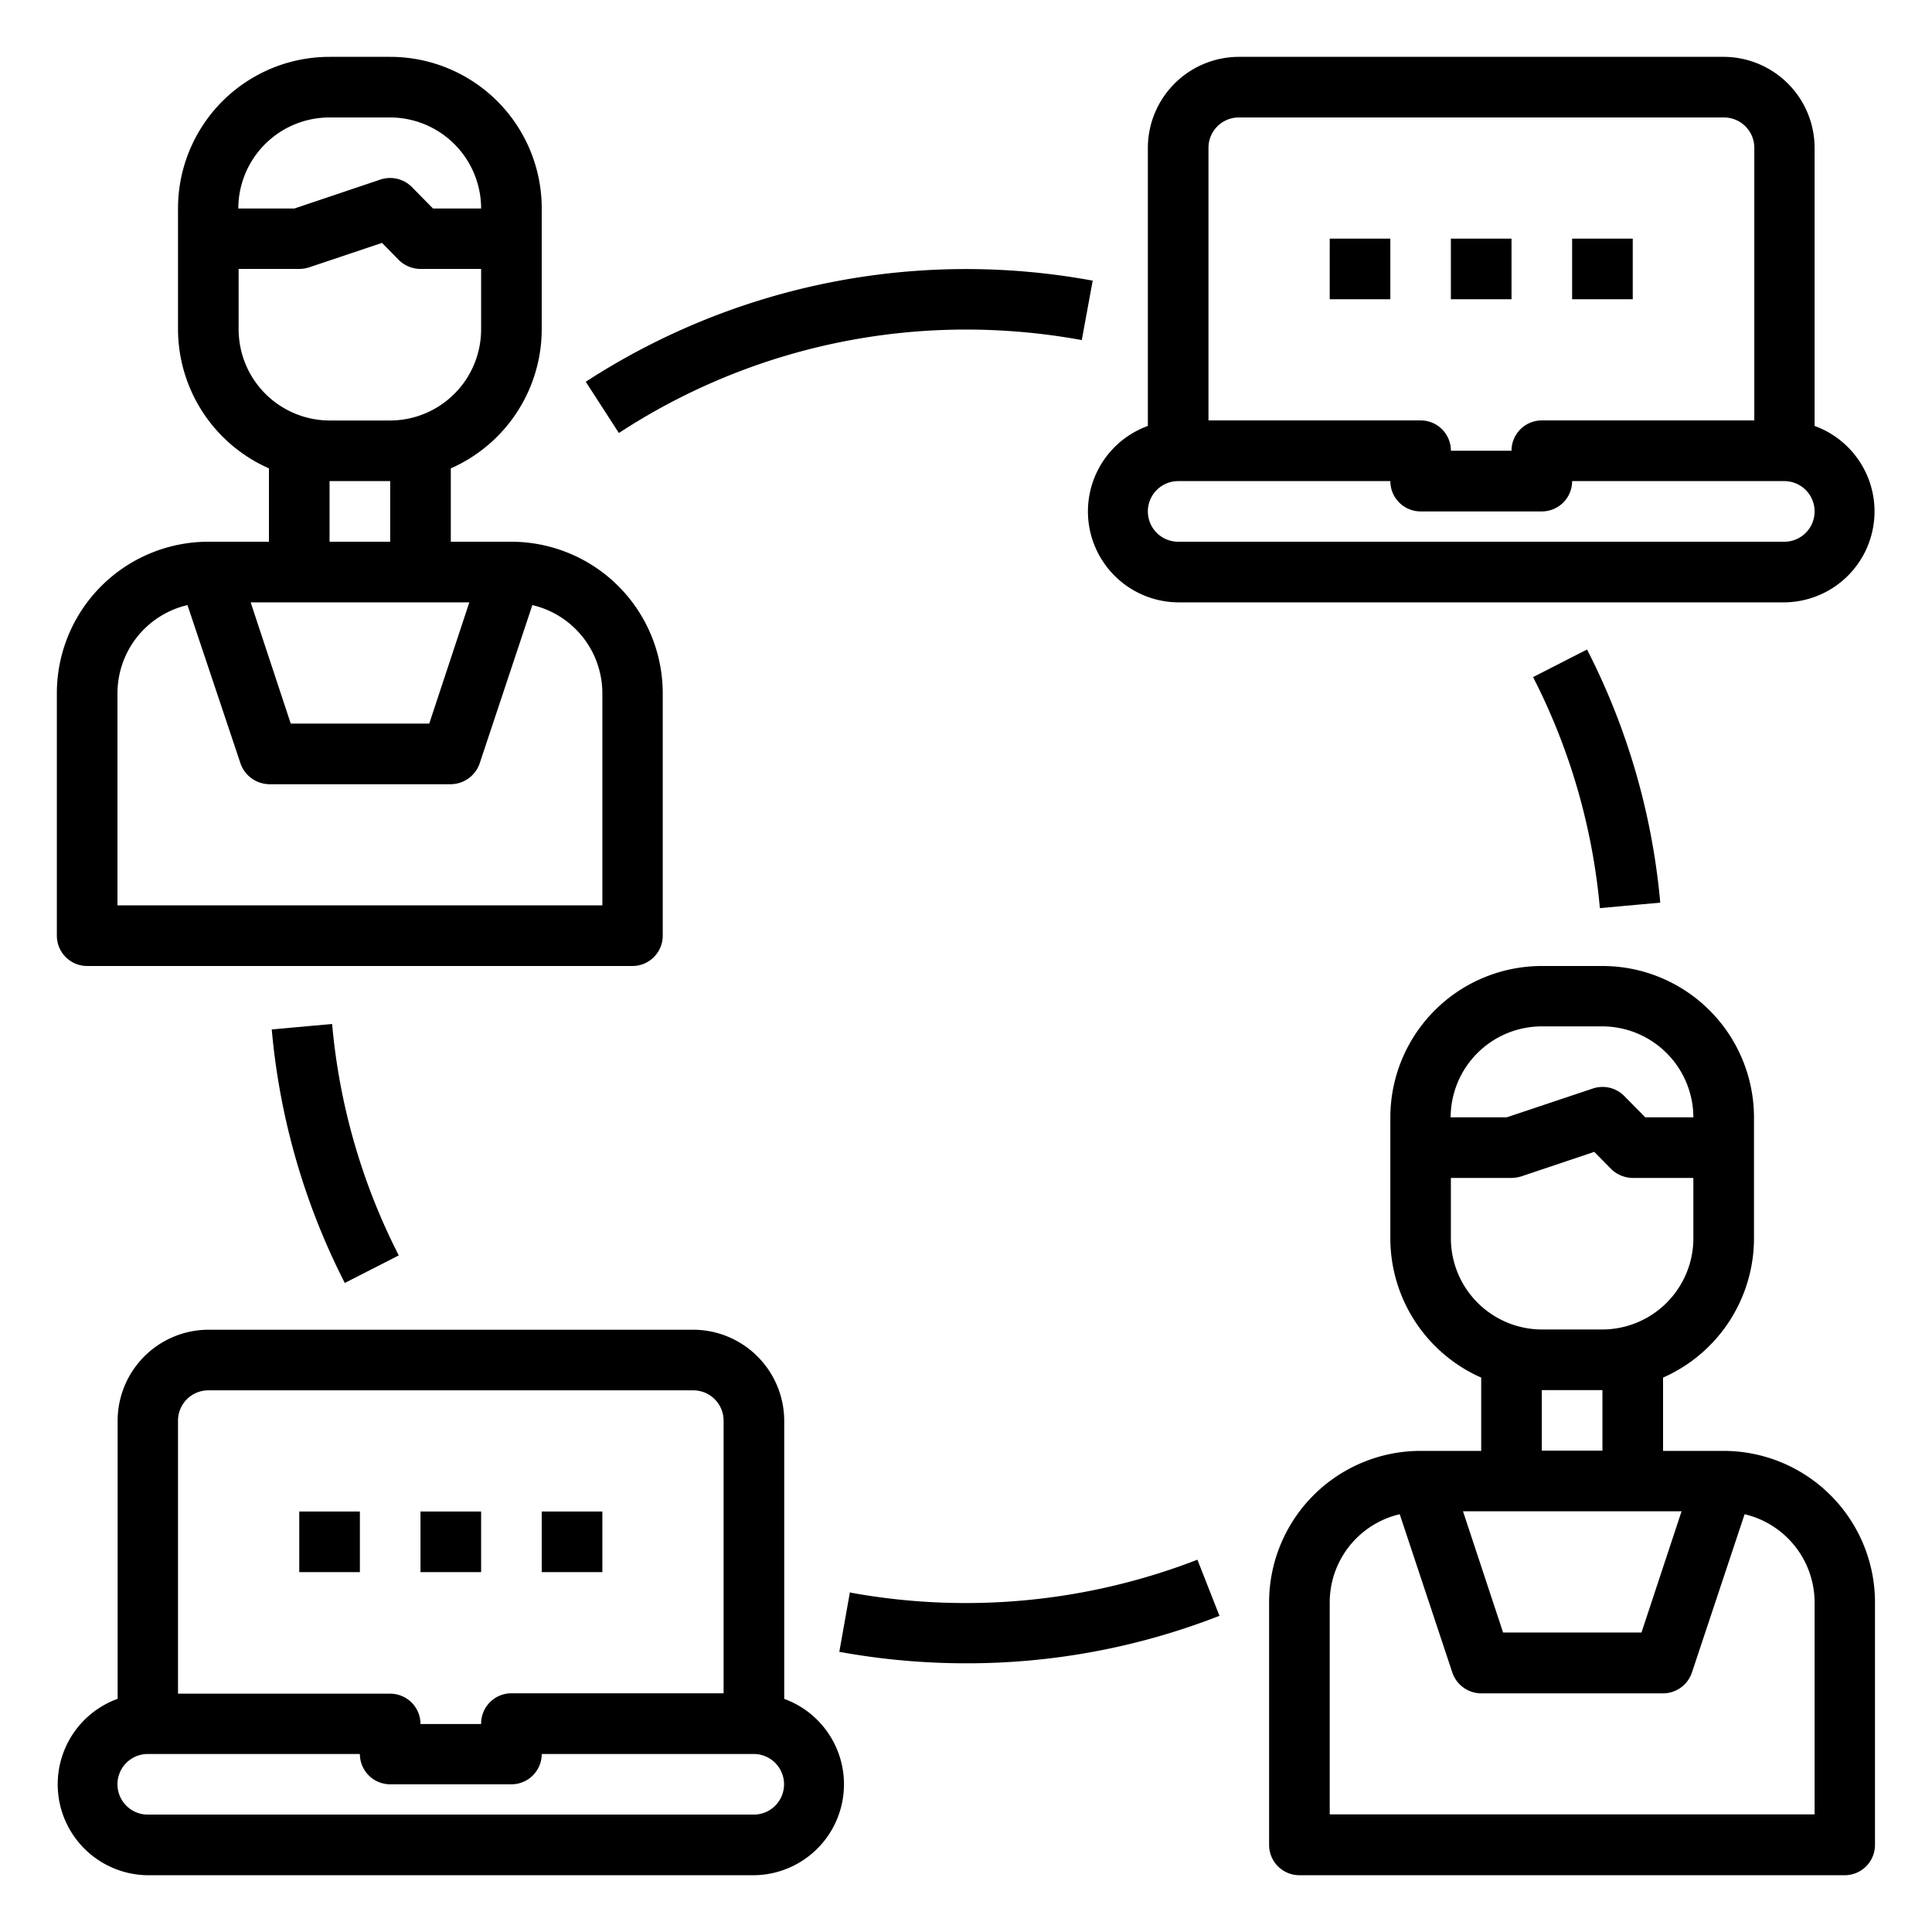 <?xml version="1.0" encoding="utf-8"?>
<svg id="Layer_1" data-name="Layer 1" xmlns="http://www.w3.org/2000/svg" viewBox="0 0 240.94 240.94"><title>ICONS</title><g id="connection-social-distance-realtion-network"><path d="M215,180.94H207.4V171.8a19,19,0,0,0,11.34-17.31V139.37a18.9,18.9,0,0,0-18.9-18.9h-7.56a18.9,18.9,0,0,0-18.89,18.9v15.12a19,19,0,0,0,11.33,17.31v9.14h-7.55a18.9,18.9,0,0,0-18.9,18.9v30.24a3.78,3.78,0,0,0,3.78,3.78h68a3.78,3.78,0,0,0,3.78-3.78V199.84A18.9,18.9,0,0,0,215,180.94ZM192.28,128h7.56a11.38,11.38,0,0,1,11.34,11.34h-6l-2.64-2.68a3.81,3.81,0,0,0-3.9-.91l-10.73,3.59h-7A11.38,11.38,0,0,1,192.28,128Zm-11.34,26.46v-7.56h7.56a4.49,4.49,0,0,0,1.21-.19l9.11-3.06,2.12,2.15a3.9,3.9,0,0,0,2.68,1.1h7.56v7.56a11.38,11.38,0,0,1-11.34,11.34h-7.56A11.38,11.38,0,0,1,180.94,154.49Zm18.9,18.9v7.55h-7.56v-7.55Zm9.87,15.11-5,15.12H187.45l-5-15.12Zm16.59,37.8H165.83V199.84a11.3,11.3,0,0,1,8.73-11l6.57,19.77a3.83,3.83,0,0,0,3.59,2.57H207.4a3.82,3.82,0,0,0,3.59-2.57l6.58-19.77a11.32,11.32,0,0,1,8.73,11Z"/><path d="M63.78,67.56H56.22V58.41A19,19,0,0,0,67.56,41.1V26A18.9,18.9,0,0,0,48.66,7.09H41.1A18.9,18.9,0,0,0,22.2,26V41.1A19,19,0,0,0,33.54,58.41v9.15H26A18.9,18.9,0,0,0,7.09,86.46v30.23a3.78,3.78,0,0,0,3.78,3.78h68a3.78,3.78,0,0,0,3.78-3.78V86.46A18.9,18.9,0,0,0,63.78,67.56ZM41.1,14.65h7.56A11.36,11.36,0,0,1,60,26H54L51.34,23.3a3.83,3.83,0,0,0-3.89-.91L36.72,26h-7A11.37,11.37,0,0,1,41.1,14.65ZM29.76,41.1V33.54h7.56a4.13,4.13,0,0,0,1.21-.19l9.11-3.06,2.12,2.16a3.89,3.89,0,0,0,2.68,1.09H60V41.1A11.37,11.37,0,0,1,48.66,52.44H41.1A11.38,11.38,0,0,1,29.76,41.1ZM48.66,60v7.56H41.1V60Zm9.87,15.12-5,15.12H36.26l-5-15.12Zm16.59,37.79H14.65V86.46a11.3,11.3,0,0,1,8.73-11L30,95.23a3.86,3.86,0,0,0,3.59,2.57H56.22a3.85,3.85,0,0,0,3.59-2.57l6.58-19.77a11.31,11.31,0,0,1,8.73,11Z"/><path d="M97.8,211.86V177.17a11.38,11.38,0,0,0-11.34-11.34H26a11.36,11.36,0,0,0-11.33,11.34v34.69a11.34,11.34,0,0,0,3.78,22H94a11.34,11.34,0,0,0,3.78-22ZM22.2,177.17A3.78,3.78,0,0,1,26,173.39H86.46a3.78,3.78,0,0,1,3.78,3.78v34H63.78A3.78,3.78,0,0,0,60,215H52.44a3.78,3.78,0,0,0-3.78-3.78H22.2ZM94,226.3H18.43a3.78,3.78,0,0,1,0-7.56H44.88a3.78,3.78,0,0,0,3.78,3.78H63.78a3.78,3.78,0,0,0,3.78-3.78H94a3.78,3.78,0,0,1,0,7.56Z"/><path d="M52.44,188.5H60v7.56H52.44Z"/><path d="M67.56,188.5h7.56v7.56H67.56Z"/><path d="M37.32,188.5h7.56v7.56H37.32Z"/><path d="M226.3,53.12V18.43A11.37,11.37,0,0,0,215,7.09H154.49a11.37,11.37,0,0,0-11.34,11.34V53.12a11.34,11.34,0,0,0,3.78,22h75.59a11.34,11.34,0,0,0,3.78-22ZM150.71,18.43a3.78,3.78,0,0,1,3.78-3.78H215a3.78,3.78,0,0,1,3.78,3.78v34H192.28a3.78,3.78,0,0,0-3.78,3.78h-7.56a3.77,3.77,0,0,0-3.77-3.78H150.71Zm71.81,49.13H146.93a3.78,3.78,0,0,1,0-7.56h26.46a3.78,3.78,0,0,0,3.78,3.78h15.11A3.78,3.78,0,0,0,196.06,60h26.46a3.78,3.78,0,0,1,0,7.56Z"/><path d="M180.94,29.76h7.56v7.56h-7.56Z"/><path d="M196.06,29.76h7.56v7.56h-7.56Z"/><path d="M165.83,29.76h7.56v7.56h-7.56Z"/><path d="M43,160l6.73-3.44a78.59,78.59,0,0,1-8.31-28.86l-7.53.68A86.22,86.22,0,0,0,43,160Z"/><path d="M106,198.53,104.67,206a88.1,88.1,0,0,0,15.8,1.43,86.5,86.5,0,0,0,31.61-5.92l-2.75-7a79.94,79.94,0,0,1-43.29,4.1Z"/><path d="M199.52,113.25l7.53-.68A86,86,0,0,0,197.92,81l-6.73,3.44A78.57,78.57,0,0,1,199.52,113.25Z"/><path d="M120.47,41.1a80.46,80.46,0,0,1,14.44,1.31L136.27,35A87.05,87.05,0,0,0,73.05,47.61L77.18,54A79.06,79.06,0,0,1,120.47,41.1Z"/></g></svg>